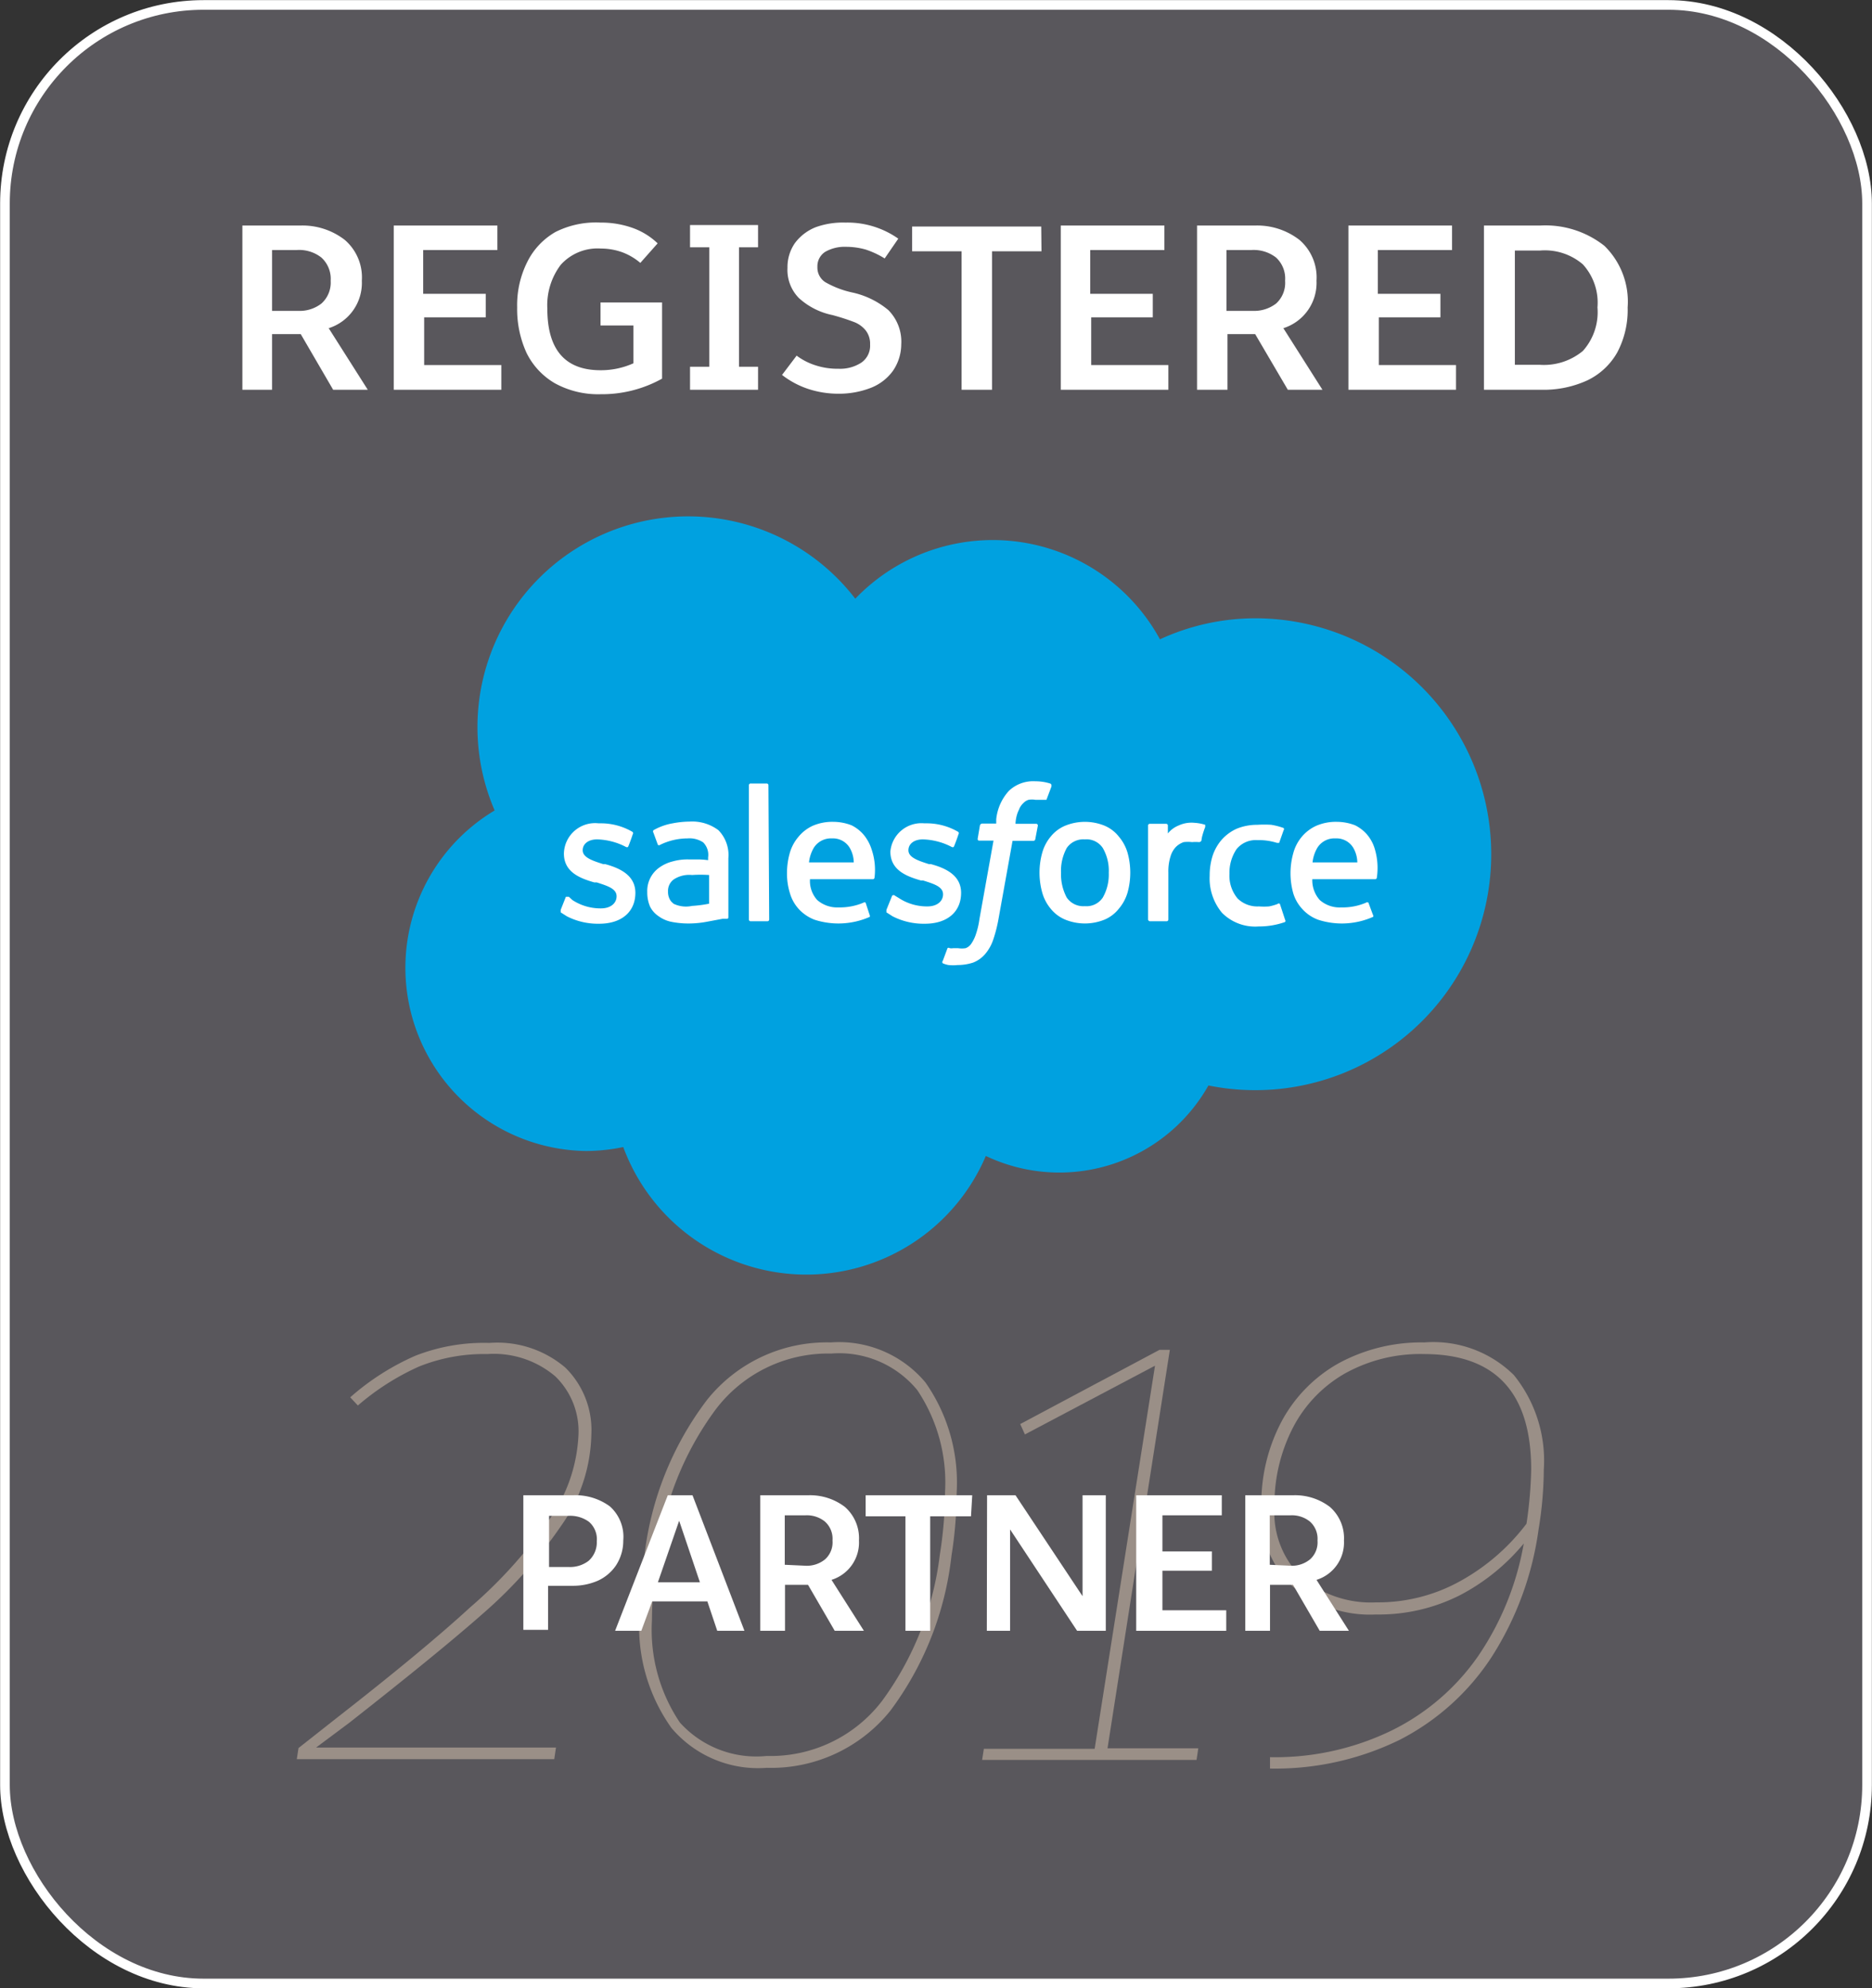 <svg xmlns="http://www.w3.org/2000/svg" width="75.69" height="80.39" viewBox="0 0 75.69 80.39"><rect x="0" y="0" width="75.69" height="80.39" fill="#333333" stroke="none"/><defs><style>.cls-1{fill:#59575c;stroke:#fff;stroke-miterlimit:10;stroke-width:0.39px;}.cls-2{fill:#00a1e0;}.cls-3,.cls-4{fill:#fff;}.cls-4{fill-rule:evenodd;}.cls-5{fill:#9a8f87;}</style></defs><g id="レイヤー_2" data-name="レイヤー 2"><g id="レイヤー_1-2" data-name="レイヤー 1"><rect class="cls-1" x="0.2" y="0.2" width="75.29" height="80" rx="8.03"/><path class="cls-2" d="M34.57,24.22A7.7,7.7,0,0,1,46.9,25.85,9.22,9.22,0,0,1,50.72,25a9.54,9.54,0,1,1-1.86,18.89,6.92,6.92,0,0,1-9,2.85,7.89,7.89,0,0,1-14.66-.36,7.51,7.51,0,0,1-1.51.16A7.41,7.41,0,0,1,20,32.77a8.52,8.52,0,0,1,14.59-8.55Z"/><path class="cls-3" d="M22.67,36.79c0,.08,0,.09,0,.1l.25.16a2.75,2.75,0,0,0,1.31.3c.9,0,1.46-.48,1.46-1.25h0c0-.71-.63-1-1.22-1.16l-.08,0c-.44-.14-.83-.27-.83-.56h0c0-.26.23-.44.58-.44a2.67,2.67,0,0,1,1.14.29s.09.06.12,0,.17-.44.18-.49a.08.08,0,0,0,0-.1,2.53,2.53,0,0,0-1.29-.35h-.09a1.26,1.26,0,0,0-1.4,1.22h0c0,.75.64,1,1.23,1.17l.1,0c.43.14.8.25.8.56h0c0,.28-.24.49-.63.49a2.07,2.07,0,0,1-1.16-.34L23,36.26s-.09,0-.12,0Z"/><path class="cls-3" d="M35.84,36.79c0,.08,0,.09,0,.1l.25.16a2.75,2.75,0,0,0,1.31.3c.9,0,1.46-.48,1.46-1.25h0c0-.71-.63-1-1.22-1.16l-.08,0c-.44-.14-.83-.27-.83-.56h0c0-.26.23-.44.58-.44a2.67,2.67,0,0,1,1.14.29s.09.06.12,0,.17-.44.18-.49a.08.08,0,0,0,0-.1,2.53,2.53,0,0,0-1.29-.35h-.09A1.26,1.26,0,0,0,36,34.43h0c0,.75.64,1,1.23,1.17l.09,0c.44.14.81.25.81.56h0c0,.28-.24.49-.63.49a2.07,2.07,0,0,1-1.16-.34l-.15-.09a.08.08,0,0,0-.12,0Z"/><path class="cls-3" d="M45.59,34.48a1.77,1.77,0,0,0-.35-.65,1.46,1.46,0,0,0-.57-.44,2.11,2.11,0,0,0-1.61,0,1.49,1.49,0,0,0-.58.44,1.75,1.75,0,0,0-.34.65,3,3,0,0,0,0,1.61,1.75,1.75,0,0,0,.34.65,1.49,1.49,0,0,0,.58.44,2.11,2.11,0,0,0,1.61,0,1.46,1.46,0,0,0,.57-.44,1.77,1.77,0,0,0,.35-.65,3,3,0,0,0,0-1.61m-.76.81a1.88,1.88,0,0,1-.24,1,.79.79,0,0,1-.73.35.81.81,0,0,1-.73-.35,2,2,0,0,1-.23-1,1.93,1.93,0,0,1,.23-1,.81.81,0,0,1,.73-.35.79.79,0,0,1,.73.35,1.83,1.83,0,0,1,.24,1"/><path class="cls-4" d="M51.75,36.55a.06.06,0,0,0-.09,0,2,2,0,0,1-.35.1,2.73,2.73,0,0,1-.41,0,1.14,1.14,0,0,1-.86-.32,1.44,1.44,0,0,1-.33-1,1.71,1.71,0,0,1,.29-1,1,1,0,0,1,.84-.36,2.43,2.43,0,0,1,.79.11s.06,0,.09,0l.18-.51a.07.07,0,0,0,0-.09,2.72,2.72,0,0,0-.5-.13,4.45,4.45,0,0,0-.56,0,2.17,2.17,0,0,0-.84.16,1.8,1.8,0,0,0-.6.44,1.9,1.9,0,0,0-.37.65,2.64,2.64,0,0,0-.12.81,2.17,2.17,0,0,0,.5,1.5,1.89,1.89,0,0,0,1.48.55,3.15,3.15,0,0,0,1.07-.18.08.08,0,0,0,0-.09Z"/><path class="cls-4" d="M55.59,34.34a1.6,1.6,0,0,0-.32-.6,1.55,1.55,0,0,0-.48-.37,2.06,2.06,0,0,0-.73-.14,2,2,0,0,0-.84.16,1.66,1.66,0,0,0-.59.45,1.72,1.72,0,0,0-.34.66,3,3,0,0,0,0,1.62,1.63,1.63,0,0,0,.37.64,1.61,1.61,0,0,0,.64.43,3.11,3.11,0,0,0,2.2-.11s.06,0,0-.12l-.17-.46a.08.08,0,0,0-.1,0,2.4,2.4,0,0,1-1,.19,1.21,1.21,0,0,1-.87-.3,1.2,1.2,0,0,1-.3-.84H55.6a.07.07,0,0,0,.07-.07A2.66,2.66,0,0,0,55.59,34.34Zm-2.52.53a1.47,1.47,0,0,1,.2-.6A.81.81,0,0,1,54,33.9a.79.79,0,0,1,.71.37,1.21,1.21,0,0,1,.17.6Z"/><path class="cls-4" d="M35.24,34.34a1.75,1.75,0,0,0-.33-.6,1.55,1.55,0,0,0-.48-.37,2.06,2.06,0,0,0-.73-.14,2,2,0,0,0-.84.16,1.62,1.62,0,0,0-.58.45,1.74,1.74,0,0,0-.35.66,3,3,0,0,0-.11.81,2.64,2.64,0,0,0,.12.81,1.61,1.61,0,0,0,.36.64,1.68,1.68,0,0,0,.64.43,3.14,3.14,0,0,0,2.21-.11s.05,0,0-.12L35,36.5a.07.07,0,0,0-.09,0,2.46,2.46,0,0,1-1,.19,1.23,1.23,0,0,1-.87-.3,1.15,1.15,0,0,1-.29-.84h2.54a.07.07,0,0,0,.07-.07A2.56,2.56,0,0,0,35.24,34.34Zm-2.53.53a1.47,1.47,0,0,1,.2-.6.82.82,0,0,1,.73-.37.79.79,0,0,1,.71.37,1.21,1.21,0,0,1,.17.6Z"/><path class="cls-3" d="M28.23,34.75h-.4a2.18,2.18,0,0,0-.63.08,1.6,1.6,0,0,0-.53.24,1.16,1.16,0,0,0-.5,1,1.46,1.46,0,0,0,.11.58,1,1,0,0,0,.34.39,1.33,1.33,0,0,0,.51.23,3.47,3.47,0,0,0,.68.07,3.94,3.94,0,0,0,.77-.07l.64-.12.18,0c.06,0,.05-.08.05-.08V34.7a1.44,1.44,0,0,0-.4-1.13,1.76,1.76,0,0,0-1.17-.35,3.82,3.82,0,0,0-.68.07,2.36,2.36,0,0,0-.78.28.09.09,0,0,0,0,.1l.18.49a.07.07,0,0,0,.09,0l0,0a2.54,2.54,0,0,1,1.11-.26,1,1,0,0,1,.63.16.71.71,0,0,1,.2.61v.11A3.39,3.39,0,0,0,28.23,34.75Zm-1,1.78a.43.43,0,0,1-.14-.15.62.62,0,0,1-.08-.33.57.57,0,0,1,.23-.49,1.14,1.14,0,0,1,.74-.18,5.21,5.21,0,0,1,.69,0v1.16h0a5.14,5.14,0,0,1-.69.09A1.16,1.16,0,0,1,27.21,36.53Z"/><path class="cls-4" d="M48.73,33.44c0-.06,0-.09,0-.09a1.82,1.82,0,0,0-.43-.08,1.24,1.24,0,0,0-.65.11,1.06,1.06,0,0,0-.43.32v-.31a.07.07,0,0,0-.07-.08h-.66a.07.07,0,0,0-.07.08v3.79a.08.08,0,0,0,.08.07h.67a.07.07,0,0,0,.07-.07v-1.9a2,2,0,0,1,.09-.66.93.93,0,0,1,.22-.38.84.84,0,0,1,.31-.19,1.48,1.48,0,0,1,.34,0,1.53,1.53,0,0,1,.28,0,.11.11,0,0,0,.1-.07C48.58,33.85,48.7,33.51,48.73,33.44Z"/><path class="cls-4" d="M42.46,31.68a2,2,0,0,0-.6-.09,1.42,1.42,0,0,0-1.07.39,2,2,0,0,0-.51,1.15l0,.17h-.57a.1.1,0,0,0-.09.08l-.09.53c0,.05,0,.08.08.08h.56l-.57,3.18a3.25,3.25,0,0,1-.15.63,1.5,1.5,0,0,1-.18.36.47.47,0,0,1-.23.18,1,1,0,0,1-.3,0l-.2,0a.46.46,0,0,1-.14,0,.07.07,0,0,0-.09,0l-.19.51a.07.07,0,0,0,0,.1,1,1,0,0,0,.23.07,1.73,1.73,0,0,0,.37,0,2,2,0,0,0,.63-.1,1.23,1.23,0,0,0,.47-.33,1.75,1.75,0,0,0,.33-.57,5.76,5.76,0,0,0,.22-.85L40.94,34h.84a.08.08,0,0,0,.08-.07l.1-.53a.07.07,0,0,0-.08-.09h-.82s0-.3.14-.57a.67.67,0,0,1,.18-.27.46.46,0,0,1,.21-.13.77.77,0,0,1,.27,0l.21,0,.13,0c.08,0,.1,0,.11,0l.2-.53C42.53,31.71,42.48,31.69,42.46,31.68Z"/><path class="cls-4" d="M31.1,37.18a.07.07,0,0,1-.07.07h-.67a.07.07,0,0,1-.08-.07V31.75a.07.07,0,0,1,.08-.07H31a.07.07,0,0,1,.07.07Z"/><path class="cls-5" d="M23.91,58a6.62,6.62,0,0,1-1.24,3.72,18.52,18.52,0,0,1-3.14,3.52c-1.27,1.12-3.08,2.59-5.41,4.42l-1.34,1h9.7l-.07.47H12l.07-.45,1.51-1.19Q17.13,66.72,19,65a18.73,18.73,0,0,0,3.13-3.45A6.41,6.41,0,0,0,23.39,58a3.09,3.09,0,0,0-.94-2.35,3.84,3.84,0,0,0-2.75-.9,7.05,7.05,0,0,0-2.77.51,10.09,10.09,0,0,0-2.46,1.57l-.31-.33a10.08,10.08,0,0,1,2.63-1.68,7.6,7.6,0,0,1,3-.52,4.23,4.23,0,0,1,3.07,1A3.54,3.54,0,0,1,23.91,58Z"/><path class="cls-5" d="M25.85,65.41a16.43,16.43,0,0,1,.21-2.55,12.85,12.85,0,0,1,2.53-6.26,6.19,6.19,0,0,1,5-2.32,4.55,4.55,0,0,1,3.83,1.62,7.06,7.06,0,0,1,1.26,4.46,16.43,16.43,0,0,1-.21,2.55A12.85,12.85,0,0,1,36,69.17a6.18,6.18,0,0,1-5,2.31,4.58,4.58,0,0,1-3.85-1.61A7.06,7.06,0,0,1,25.85,65.41ZM38,62.86a16.25,16.25,0,0,0,.21-2.52,6.71,6.71,0,0,0-1.12-4.13,4.08,4.08,0,0,0-3.48-1.48A5.7,5.7,0,0,0,28.93,57a12.48,12.48,0,0,0-2.36,6,16.25,16.25,0,0,0-.21,2.52,6.71,6.71,0,0,0,1.13,4.13A4.16,4.16,0,0,0,31,71a5.67,5.67,0,0,0,4.66-2.22A12.51,12.51,0,0,0,38,62.86Z"/><path class="cls-5" d="M48.45,70.69l-.07.47H39.71l.07-.45,4.48,0L46.7,55.22,41.44,58l-.19-.42,5.63-3h.42L44.78,70.69Z"/><path class="cls-5" d="M62.42,59.42a15.21,15.21,0,0,1-.21,2.41A12.75,12.75,0,0,1,60.31,67a9.74,9.74,0,0,1-3.72,3.35,11.45,11.45,0,0,1-5.24,1.16l0-.46a10.79,10.79,0,0,0,4.92-1.08,9.2,9.2,0,0,0,3.49-3,11.61,11.61,0,0,0,1.85-4.56,8.37,8.37,0,0,1-2.56,2.08,7.25,7.25,0,0,1-3.42.79,4.83,4.83,0,0,1-3.37-1.14A4.07,4.07,0,0,1,51,60.92a7.09,7.09,0,0,1,.82-3.45,5.87,5.87,0,0,1,2.31-2.35,7,7,0,0,1,3.46-.84,4.63,4.63,0,0,1,3.62,1.32A5.5,5.5,0,0,1,62.42,59.42Zm-.51,0q0-4.66-4.32-4.67a6.27,6.27,0,0,0-3.22.79,5.36,5.36,0,0,0-2.1,2.2,6.77,6.77,0,0,0-.74,3.2,3.65,3.65,0,0,0,1.11,2.85,4.35,4.35,0,0,0,3,1,6.85,6.85,0,0,0,3.42-.87,8.52,8.52,0,0,0,2.66-2.31A16.64,16.64,0,0,0,61.91,59.4Z"/><path class="cls-3" d="M13.47,15.76l-1.31-2.25H11v2.25H9.8V9.12h2.33a2.79,2.79,0,0,1,1.81.58,2,2,0,0,1,.69,1.65,1.92,1.92,0,0,1-1.34,1.92l1.58,2.49Zm-1.41-3.19a1.43,1.43,0,0,0,.94-.3,1.14,1.14,0,0,0,.37-.92,1.16,1.16,0,0,0-.38-.94,1.46,1.46,0,0,0-1-.3H11v2.46Z"/><path class="cls-3" d="M20.11,10.11h-3v1.77h2.53v.95H17.15v1.93h3.12v1H15.92V9.12h4.19Z"/><path class="cls-3" d="M20.91,12.43a3.9,3.9,0,0,1,.4-1.82,2.85,2.85,0,0,1,1.15-1.23A3.63,3.63,0,0,1,24.28,9a3.79,3.79,0,0,1,1.31.22,2.83,2.83,0,0,1,1,.62l-.7.79a2.43,2.43,0,0,0-.73-.43,2.55,2.55,0,0,0-.86-.15,2,2,0,0,0-1.63.66,2.71,2.71,0,0,0-.54,1.77c0,1.66.72,2.49,2.15,2.49a3.21,3.21,0,0,0,1.33-.28V13.16H24.28v-.93h2.49v3.08a5,5,0,0,1-2.48.63,3.64,3.64,0,0,1-1.85-.44,2.9,2.9,0,0,1-1.15-1.23A4.26,4.26,0,0,1,20.91,12.43Z"/><path class="cls-3" d="M29.88,14.83h.77v.93H27.9v-.93h.78V10H27.9v-.9h2.75V10h-.77Z"/><path class="cls-3" d="M31.62,15.16l.59-.78a2.56,2.56,0,0,0,.79.4,2.84,2.84,0,0,0,.9.13,1.57,1.57,0,0,0,.93-.25.83.83,0,0,0,.35-.73.87.87,0,0,0-.17-.56,1.11,1.11,0,0,0-.48-.35,9.14,9.14,0,0,0-.87-.28,2.86,2.86,0,0,1-1.36-.69,1.62,1.62,0,0,1-.46-1.22,1.7,1.7,0,0,1,.3-1A1.93,1.93,0,0,1,33,9.18,3.25,3.25,0,0,1,34.18,9a3.57,3.57,0,0,1,2.14.65l-.55.8a3.54,3.54,0,0,0-.77-.36,2.9,2.9,0,0,0-.79-.11,1.58,1.58,0,0,0-.84.2.69.69,0,0,0-.32.61.7.7,0,0,0,.32.62,3.81,3.81,0,0,0,1.06.41,3.4,3.4,0,0,1,1.49.72,1.81,1.81,0,0,1,.52,1.38A1.91,1.91,0,0,1,36.1,15a2,2,0,0,1-.91.69,3.55,3.55,0,0,1-1.28.23,3.9,3.9,0,0,1-1.25-.2A3.53,3.53,0,0,1,31.62,15.16Z"/><path class="cls-3" d="M42.11,10.16h-2v5.6H38.88v-5.6h-2v-1h5.22Z"/><path class="cls-3" d="M47.08,10.11h-3v1.77h2.53v.95H44.12v1.93h3.12v1H42.89V9.12h4.19Z"/><path class="cls-3" d="M52.07,15.76l-1.32-2.25H49.63v2.25H48.4V9.12h2.33a2.79,2.79,0,0,1,1.81.58,2,2,0,0,1,.69,1.65,1.92,1.92,0,0,1-1.34,1.92l1.58,2.49Zm-1.41-3.19a1.45,1.45,0,0,0,.94-.3,1.13,1.13,0,0,0,.36-.92,1.15,1.15,0,0,0-.37-.94,1.48,1.48,0,0,0-1-.3h-1v2.46Z"/><path class="cls-3" d="M58.71,10.11h-3v1.77h2.53v.95H55.75v1.93h3.12v1H54.52V9.12h4.19Z"/><path class="cls-3" d="M65.81,12.43a3.66,3.66,0,0,1-.42,1.82,2.75,2.75,0,0,1-1.21,1.13,4.23,4.23,0,0,1-1.84.38H60V9.12h2.26a3.85,3.85,0,0,1,2.61.82A3.15,3.15,0,0,1,65.81,12.43Zm-4.56-2.3v4.62h1A2.47,2.47,0,0,0,64,14.19a2.35,2.35,0,0,0,.59-1.76A2.3,2.3,0,0,0,64,10.69a2.36,2.36,0,0,0-1.73-.56Z"/><path class="cls-3" d="M25.2,62.29a1.82,1.82,0,0,1-.29,1,1.77,1.77,0,0,1-.75.63,2.52,2.52,0,0,1-1,.2h-1v1.78h-1V60.46h2a2.35,2.35,0,0,1,1.5.45A1.65,1.65,0,0,1,25.2,62.29Zm-3-1v2.07H23a1.23,1.23,0,0,0,.8-.25,1,1,0,0,0,.33-.79.93.93,0,0,0-.32-.79,1.29,1.29,0,0,0-.8-.24Z"/><path class="cls-3" d="M28.6,64.75H26.37l-.44,1.19H24.87L27,60.46h1l2.1,5.48H29Zm-2-.77h1.7l-.84-2.49Z"/><path class="cls-3" d="M33.75,65.94l-1.08-1.86h-.93v1.86h-1V60.46h1.92a2.32,2.32,0,0,1,1.5.47,1.68,1.68,0,0,1,.57,1.36,1.58,1.58,0,0,1-1.11,1.59l1.31,2.06Zm-1.16-2.63a1.16,1.16,0,0,0,.77-.26.92.92,0,0,0,.3-.76.93.93,0,0,0-.31-.77,1.16,1.16,0,0,0-.78-.25h-.84v2Z"/><path class="cls-3" d="M39.26,61.31H37.61v4.63h-1V61.31H35v-.85h4.31Z"/><path class="cls-3" d="M39.91,60.46h1.15l2.71,4.08h0l0-4.08h.94v5.48H43.55l-2.71-4.1h0l0,4.1h-.94Z"/><path class="cls-3" d="M49.4,61.27H47v1.46H49v.78H47v1.6h2.58v.83H45.94V60.46H49.4Z"/><path class="cls-3" d="M53.36,65.94l-1.08-1.86h-.93v1.86h-1V60.46h1.92a2.32,2.32,0,0,1,1.5.47,1.68,1.68,0,0,1,.57,1.36,1.58,1.58,0,0,1-1.11,1.59l1.31,2.06ZM52.2,63.31a1.16,1.16,0,0,0,.77-.26.92.92,0,0,0,.3-.76.93.93,0,0,0-.31-.77,1.16,1.16,0,0,0-.78-.25h-.84v2Z"/></g></g></svg>